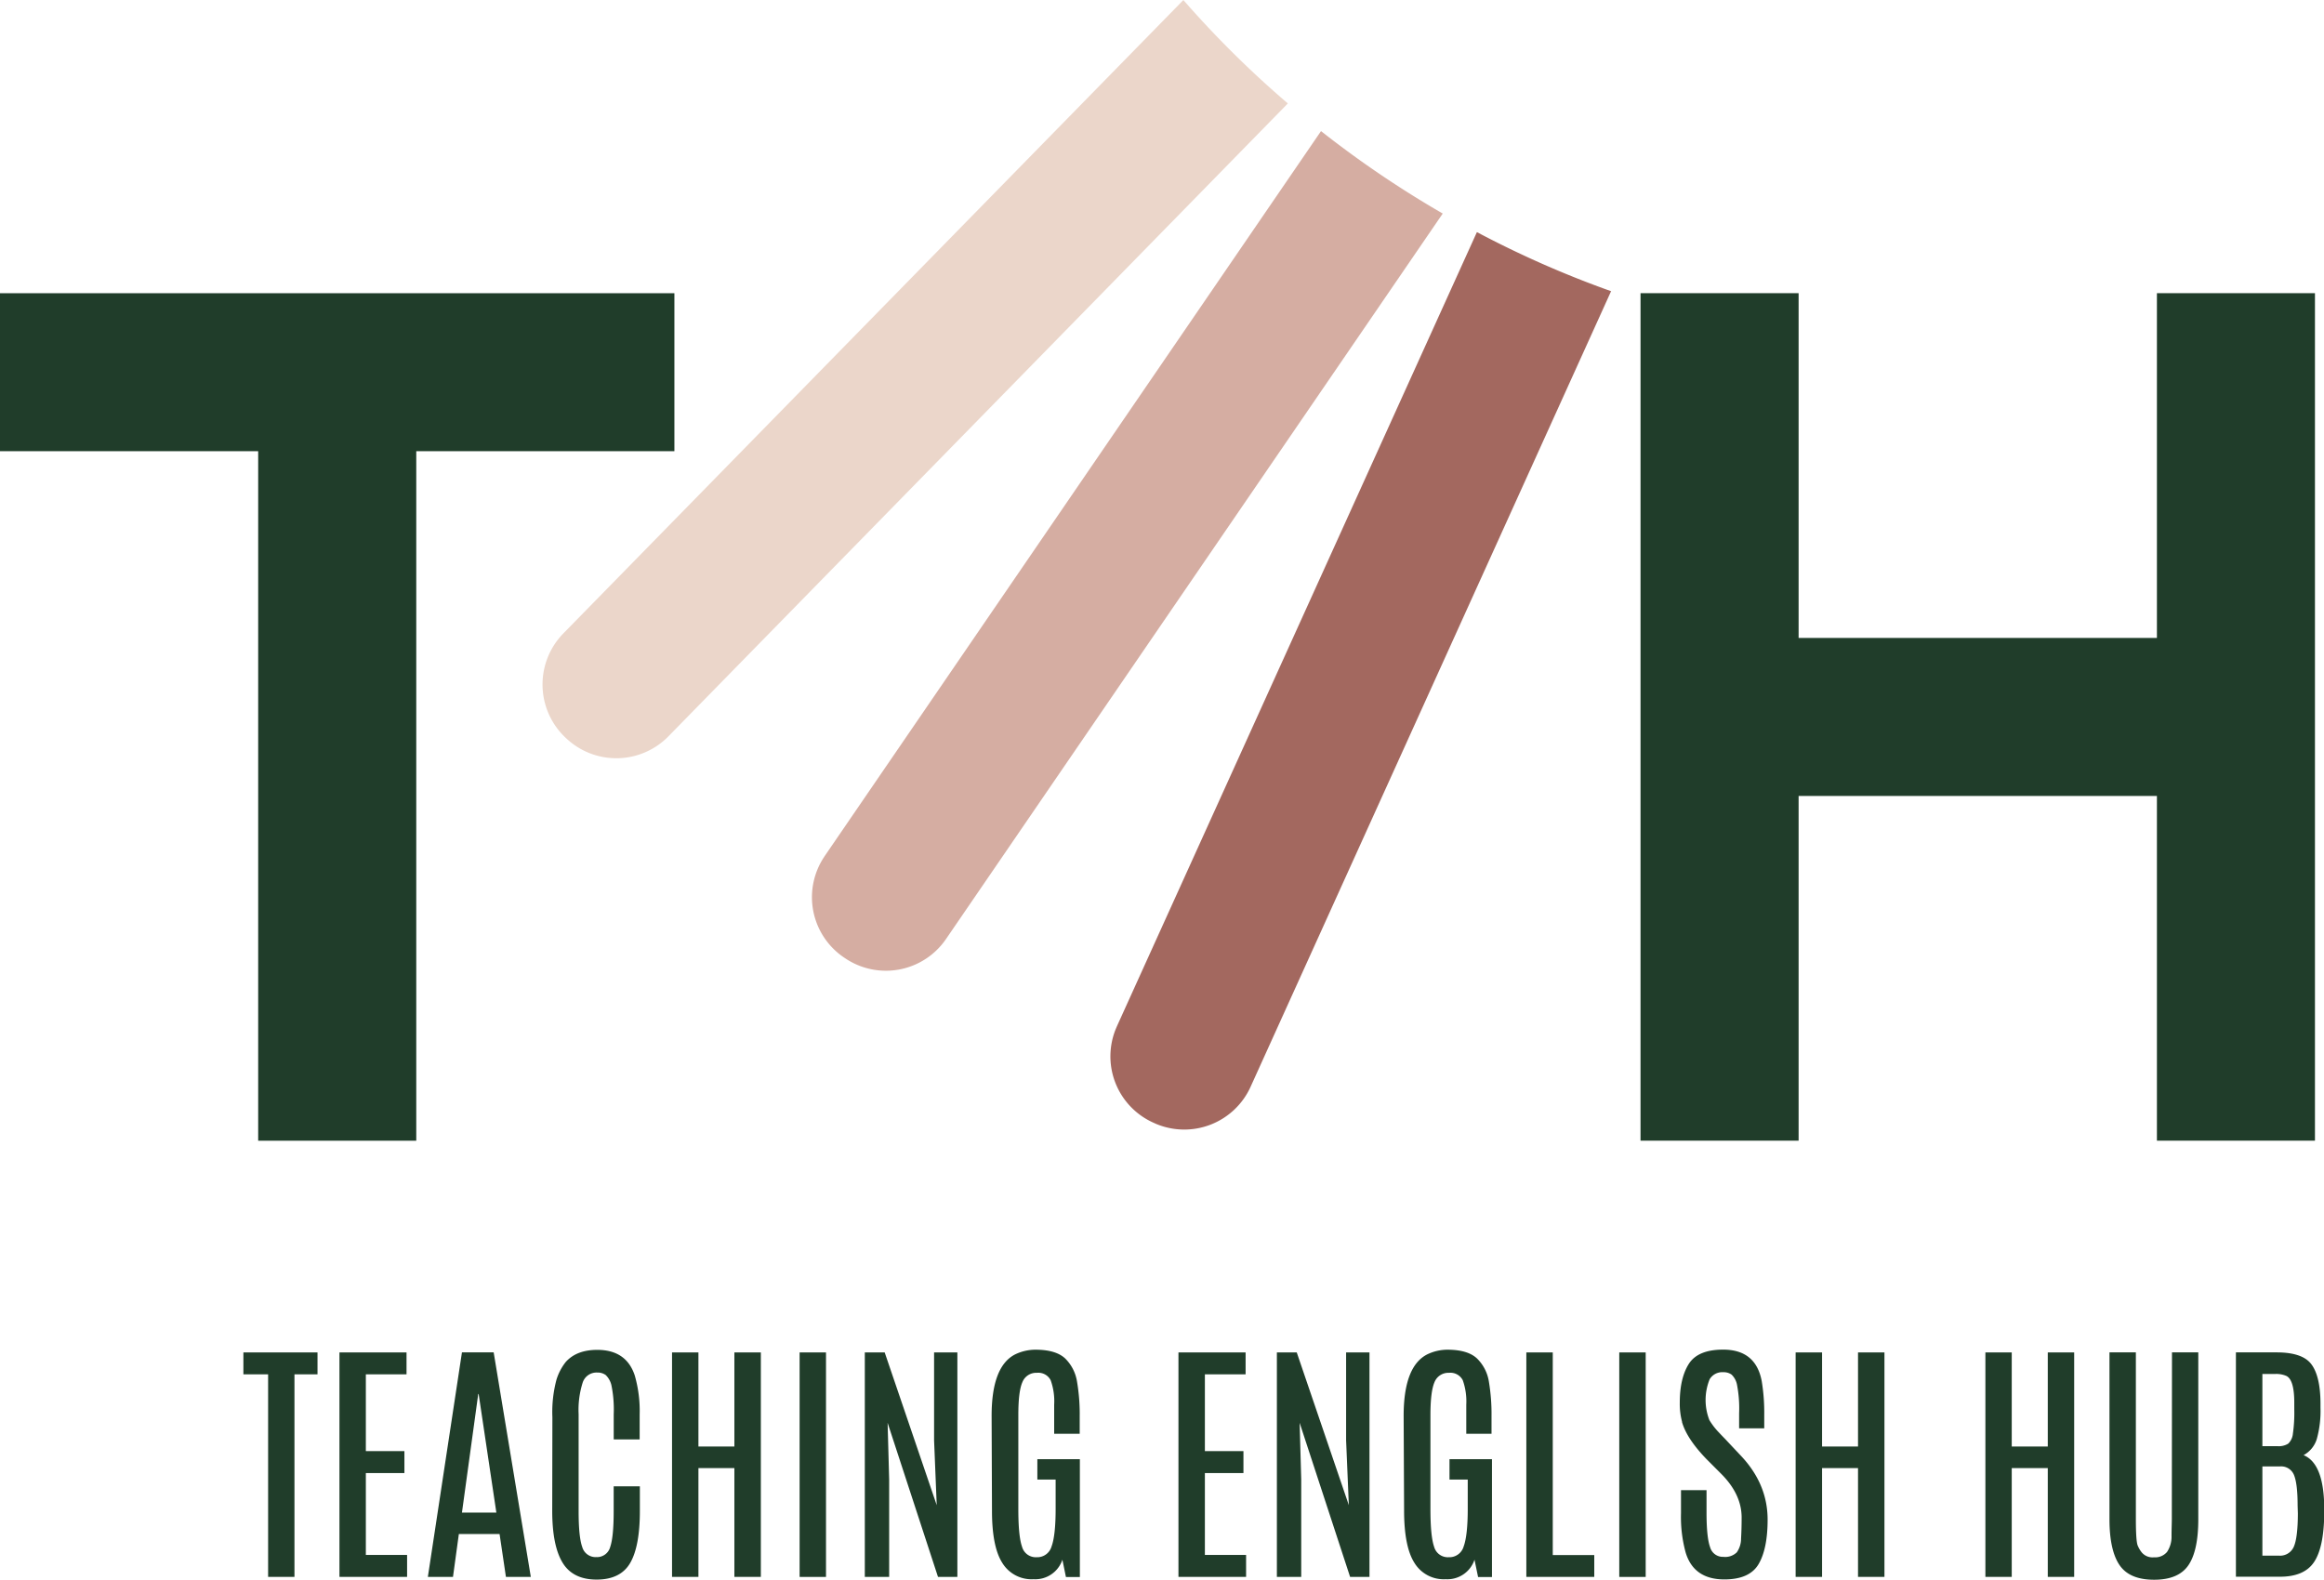 <svg id="Layer_1" data-name="Layer 1" xmlns="http://www.w3.org/2000/svg" viewBox="0 0 570.7 387.98"><defs><style>.cls-1{fill:#203d2a;}.cls-2{fill:#a3685f;}.cls-3{fill:#d5ada2;}.cls-4{fill:#ebd6ca;}</style></defs><polygon class="cls-1" points="59.77 332.18 77.97 332.18 77.97 337.56 72.31 337.56 72.31 387.31 65.84 387.31 65.84 337.56 59.77 337.56 59.77 332.18"/><polygon class="cls-1" points="83.36 332.18 99.83 332.18 99.83 337.56 89.84 337.56 89.84 356.42 99.31 356.42 99.31 361.81 89.84 361.81 89.84 381.92 99.97 381.92 99.97 387.31 83.36 387.31 83.36 332.18"/><path class="cls-1" d="M112.37,332.16h7.79l9.12,55.14h-6.11l-1.56-10.53h-10l-1.44,10.53H104Zm0,39.35h8.45l-4.35-29.13h-.1Z" transform="translate(1.07 0.01)"/><path class="cls-1" d="M134.58,348.08a30.82,30.82,0,0,1,1-9.21,13.29,13.29,0,0,1,2.26-4.33q2.66-3,7.76-3c4.77,0,7.84,2.12,9.21,6.3a31.45,31.45,0,0,1,1.2,9.59v6.1h-6.37v-6.17a29.69,29.69,0,0,0-.57-7.16,5.13,5.13,0,0,0-1.4-2.48,3.4,3.4,0,0,0-2.07-.61,3.58,3.58,0,0,0-3.58,2.46,22.17,22.17,0,0,0-1,7.76v23.86c0,4.18.29,7.11.89,8.77a3.4,3.4,0,0,0,3.45,2.48,3.35,3.35,0,0,0,3.42-2.5c.57-1.66.85-4.59.85-8.77v-6.12h6.43v6.05q0,8.68-2.37,12.77c-1.57,2.72-4.33,4.09-8.25,4.09s-6.73-1.41-8.4-4.22-2.5-7-2.5-12.7Z" transform="translate(1.07 0.01)"/><polygon class="cls-1" points="180.34 332.18 186.84 332.18 186.84 387.31 180.34 387.31 180.34 360.59 171.51 360.59 171.51 387.31 165.03 387.31 165.03 332.18 171.51 332.18 171.51 355.29 180.34 355.29 180.34 332.18"/><rect class="cls-1" x="196.36" y="332.18" width="6.48" height="55.14"/><polygon class="cls-1" points="229.38 332.18 235.1 332.18 235.1 387.31 230.34 387.31 217.97 349.47 218.35 363.38 218.35 387.31 212.37 387.31 212.37 332.18 217.25 332.18 230.03 369.7 229.38 353.76 229.38 332.18"/><path class="cls-1" d="M242.44,347.76q0-12.15,5.76-15.1a11.46,11.46,0,0,1,5-1.16q5,0,7.3,2.15a10.21,10.21,0,0,1,2.91,5.67,47.39,47.39,0,0,1,.66,8.57v4.26h-6.27V345a15.16,15.16,0,0,0-.86-6,3.39,3.39,0,0,0-3.38-1.82,3.63,3.63,0,0,0-3.56,2.29c-.68,1.53-1,4.22-1,8.08v23.14c0,4.42.3,7.48.91,9.2a3.49,3.49,0,0,0,3.58,2.58,3.64,3.64,0,0,0,3.67-2.65c.66-1.78,1-4.86,1-9.24v-7.19h-4.49v-5h10.44v28.95h-3.42l-.87-4.26a7,7,0,0,1-7.07,4.79,8.41,8.41,0,0,1-7.72-4.06q-2.52-4-2.5-12.89Z" transform="translate(1.07 0.01)"/><polygon class="cls-1" points="289.39 332.18 305.88 332.18 305.88 337.56 295.88 337.56 295.88 356.42 305.35 356.42 305.35 361.81 295.88 361.81 295.88 381.92 306 381.92 306 387.31 289.39 387.31 289.39 332.18"/><polygon class="cls-1" points="330.56 332.18 336.3 332.18 336.3 387.31 331.54 387.31 319.15 349.47 319.54 363.38 319.54 387.31 313.56 387.31 313.56 332.18 318.44 332.18 331.23 369.7 330.56 353.76 330.56 332.18"/><path class="cls-1" d="M343.62,347.76q0-12.15,5.77-15.1a11.46,11.46,0,0,1,4.95-1.16q5,0,7.29,2.15a10.16,10.16,0,0,1,2.92,5.67,48.3,48.3,0,0,1,.65,8.57v4.26H359V345a15.53,15.53,0,0,0-.86-6,3.4,3.4,0,0,0-3.39-1.82,3.64,3.64,0,0,0-3.55,2.29q-1,2.3-1,8.08v23.14c0,4.42.3,7.48.9,9.2a3.49,3.49,0,0,0,3.59,2.58,3.64,3.64,0,0,0,3.67-2.65c.66-1.79,1-4.86,1-9.24v-7.19h-4.48v-5h10.43v28.95h-3.41l-.88-4.26a7,7,0,0,1-7.06,4.79,8.41,8.41,0,0,1-7.72-4.06q-2.52-4-2.51-12.89Z" transform="translate(1.07 0.01)"/><polygon class="cls-1" points="374.82 332.18 381.31 332.18 381.31 381.95 391.5 381.95 391.5 387.31 374.82 387.31 374.82 332.18"/><rect class="cls-1" x="397.64" y="332.18" width="6.49" height="55.14"/><path class="cls-1" d="M412,349.24a17.1,17.1,0,0,1-.57-4.72c0-4,.73-7.18,2.21-9.52s4.29-3.52,8.44-3.52q8,0,9.47,7.71a47.78,47.78,0,0,1,.62,8.37v3.25H426v-3.69a30.53,30.53,0,0,0-.53-7.08,4.66,4.66,0,0,0-1.32-2.42,3.26,3.26,0,0,0-2-.59,3.61,3.61,0,0,0-3.38,1.72,13.53,13.53,0,0,0-.06,10.06,16.77,16.77,0,0,0,2.31,3c.93,1,1.43,1.49,1.54,1.61l3.76,4q6.68,7,6.68,15.81,0,7.15-2.21,10.92t-8.41,3.77q-7.5,0-9.5-6.58a32.92,32.92,0,0,1-1.15-9.68V366H418v5.6c0,4,.3,6.84.88,8.42a3.24,3.24,0,0,0,3.26,2.36,4.06,4.06,0,0,0,3.29-1.11,5.87,5.87,0,0,0,1.05-3.4c.09-1.52.14-3.24.14-5.14q0-5.73-5.05-10.77l-3.6-3.61q-4.83-5-6-9.11" transform="translate(1.07 0.01)"/><polygon class="cls-1" points="456.27 332.18 462.76 332.18 462.76 387.31 456.27 387.31 456.27 360.59 447.44 360.59 447.44 387.31 440.95 387.31 440.95 332.18 447.44 332.18 447.44 355.29 456.27 355.29 456.27 332.18"/><polygon class="cls-1" points="502.87 332.18 509.35 332.18 509.35 387.31 502.87 387.31 502.87 360.59 494.02 360.59 494.02 387.31 487.55 387.31 487.55 332.18 494.02 332.18 494.02 355.29 502.87 355.29 502.87 332.18"/><path class="cls-1" d="M532.3,332.16h6.46v41q0,7.72-2.43,11.28T527.92,388c-4,0-6.81-1.17-8.46-3.54s-2.51-6.15-2.51-11.3v-41h6.48V373q0,5.52.45,6.6a6.91,6.91,0,0,0,1,1.7,3.45,3.45,0,0,0,3,1.19,3.8,3.8,0,0,0,3.2-1.31,6.68,6.68,0,0,0,1.11-3.91c0-1.74.07-3.15.07-4.24Z" transform="translate(1.07 0.01)"/><path class="cls-1" d="M548,332.16h10c4.16,0,7,.94,8.47,2.84s2.27,5.08,2.3,9.57v1.19a25.88,25.88,0,0,1-.9,7.64,6.7,6.7,0,0,1-3.26,4q5.07,2.07,5.08,13.25v1.16q-.1,8.28-2.51,11.86c-1.61,2.4-4.4,3.59-8.36,3.59H548Zm14.33,12.5v-.19c0-3.67-.63-5.85-1.91-6.51a6.21,6.21,0,0,0-2.72-.5h-3.2v17.73h3.67a4.37,4.37,0,0,0,2.68-.62,3.88,3.88,0,0,0,1.14-2.42,36.41,36.41,0,0,0,.34-6Zm.82,25.09c0-3.53-.29-6-.88-7.45a3.39,3.39,0,0,0-3.44-2.13h-4.33v21.91h4a3.67,3.67,0,0,0,3.71-2.17c.64-1.44,1-4.18,1-8.24Z" transform="translate(1.07 0.01)"/><polygon class="cls-1" points="0 110.82 63.4 110.82 63.4 280.18 102.22 280.18 102.22 110.82 165.61 110.82 165.61 72.02 0 72.02 0 110.82"/><polygon class="cls-1" points="529.67 72.01 529.67 156.69 441.68 156.69 441.68 72.01 402.86 72.01 402.86 156.69 402.86 195.5 402.86 280.17 441.68 280.17 441.68 195.5 529.67 195.5 529.67 280.17 568.48 280.17 568.48 72.01 529.67 72.01"/><path class="cls-2" d="M394.54,71.56,306,267A17.88,17.88,0,0,1,282.74,276l-.32-.15a17.84,17.84,0,0,1-9.36-23.44l.15-.35L361.61,57a246.62,246.62,0,0,0,33,14.53" transform="translate(1.07 0.01)"/><path class="cls-3" d="M353.22,52.44l-122,178.22a17.88,17.88,0,0,1-24.53,4.84l-.3-.2a17.86,17.86,0,0,1-5.14-24.74l.2-.31L323.33,32.19a251.39,251.39,0,0,0,29.89,20.25" transform="translate(1.07 0.01)"/><path class="cls-4" d="M315.19,25.39,163.08,180.84a17.9,17.9,0,0,1-25.06.53l-.27-.25a17.93,17.93,0,0,1-.69-25.33l.2-.21L289.53,0a248.11,248.11,0,0,0,25.66,25.4" transform="translate(1.07 0.01)"/></svg>